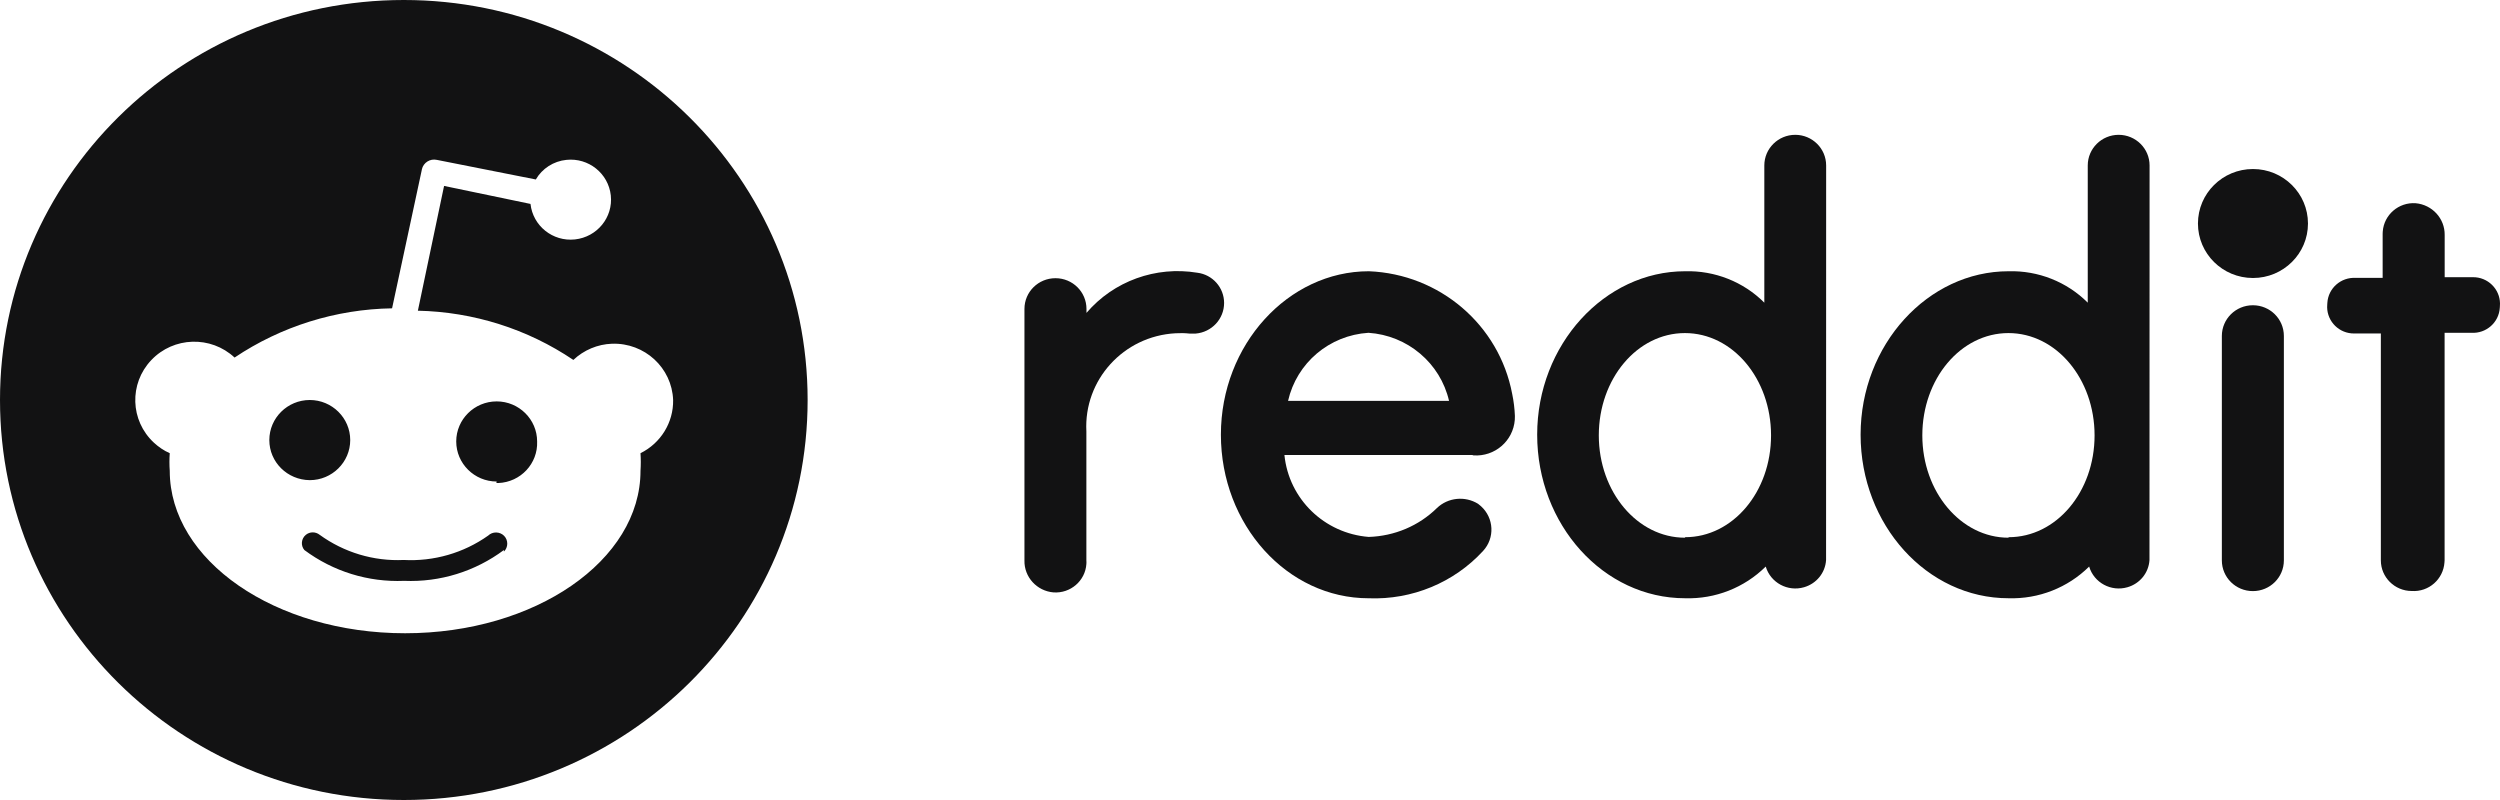 <svg width="100" height="32" viewBox="0 0 100 32" fill="none" xmlns="http://www.w3.org/2000/svg">
<path fill-rule="evenodd" clip-rule="evenodd" d="M32.305 16C32.305 24.837 25.074 32 16.153 32C7.232 32 0 24.837 0 16C0 7.163 7.232 0 16.153 0C25.074 0 32.305 7.163 32.305 16ZM24.48 13.749C25.785 13.705 26.877 14.711 26.925 16C26.941 16.899 26.431 17.726 25.62 18.128C25.636 18.362 25.636 18.597 25.62 18.832C25.62 22.419 21.404 25.33 16.205 25.33C11.005 25.33 6.79 22.415 6.79 18.832C6.773 18.597 6.773 18.362 6.79 18.128C6.553 18.024 6.34 17.877 6.155 17.706C5.204 16.823 5.159 15.344 6.051 14.405C6.942 13.463 8.436 13.419 9.383 14.302C11.246 13.053 13.434 12.369 15.683 12.333L16.875 6.781V6.773C16.936 6.503 17.205 6.335 17.474 6.395L21.433 7.179C21.686 6.741 22.143 6.447 22.653 6.395C23.541 6.3 24.335 6.936 24.432 7.815C24.528 8.694 23.886 9.481 22.998 9.577C22.111 9.672 21.316 9.036 21.22 8.157L17.763 7.437L16.715 12.428C18.935 12.476 21.095 13.156 22.934 14.397C23.352 14.003 23.902 13.769 24.48 13.749ZM12.391 16C11.499 16 10.773 16.72 10.773 17.603C10.773 18.486 11.495 19.198 12.391 19.206C13.282 19.206 14.009 18.486 14.009 17.603C14.009 16.72 13.282 16 12.391 16ZM16.165 23.234C17.602 23.294 19.007 22.857 20.156 22.001V22.065C20.332 21.894 20.336 21.608 20.164 21.433C19.991 21.258 19.702 21.254 19.525 21.425C18.542 22.121 17.353 22.463 16.149 22.399C14.944 22.455 13.76 22.097 12.788 21.393C12.623 21.262 12.395 21.262 12.234 21.393C12.049 21.544 12.021 21.819 12.174 22.001C13.322 22.857 14.727 23.294 16.165 23.234ZM18.249 17.658C18.249 18.541 18.975 19.261 19.867 19.261L19.855 19.321H19.935C20.826 19.285 21.521 18.541 21.485 17.658C21.485 16.775 20.758 16.056 19.867 16.056C18.975 16.056 18.249 16.775 18.249 17.658Z" fill="#121213"/>
<path d="M90.119 11.12C91.334 11.12 92.319 10.145 92.319 8.941C92.319 7.737 91.334 6.761 90.119 6.761C88.903 6.761 87.918 7.737 87.918 8.941C87.918 10.145 88.903 11.12 90.119 11.12Z" fill="#121213"/>
<path d="M58.938 18.215C59.789 18.275 60.528 17.639 60.592 16.792C60.596 16.744 60.596 16.688 60.596 16.637C60.584 16.342 60.548 16.044 60.487 15.754C59.965 12.993 57.584 10.961 54.754 10.85C51.53 10.85 48.836 13.785 48.836 17.388C48.836 20.991 51.486 23.931 54.75 23.931C56.48 23.998 58.159 23.306 59.323 22.038C59.801 21.52 59.761 20.721 59.239 20.248C59.199 20.212 59.162 20.18 59.122 20.152C58.6 19.83 57.922 19.898 57.48 20.319C56.753 21.035 55.778 21.445 54.75 21.477C52.975 21.337 51.554 19.962 51.377 18.2H58.889L58.938 18.215ZM54.738 13.312C56.3 13.415 57.612 14.521 57.962 16.036H51.522C51.867 14.517 53.172 13.411 54.738 13.312Z" fill="#121213"/>
<path d="M48.964 12.118C48.964 11.506 48.506 10.985 47.892 10.909C46.234 10.635 44.547 11.243 43.459 12.516V12.357C43.459 11.677 42.905 11.128 42.219 11.128C41.532 11.128 40.978 11.677 40.978 12.357V22.419C40.962 23.079 41.472 23.64 42.138 23.696C42.817 23.744 43.411 23.234 43.455 22.562C43.459 22.515 43.459 22.467 43.455 22.419V17.257C43.347 15.197 44.941 13.443 47.021 13.331C47.205 13.319 47.394 13.323 47.579 13.343H47.828C48.47 13.288 48.964 12.759 48.964 12.118Z" fill="#121213"/>
<path d="M91.355 13.439C91.355 12.759 90.801 12.21 90.115 12.21C89.428 12.21 88.874 12.759 88.874 13.439V22.415C88.874 23.095 89.428 23.644 90.115 23.644C90.801 23.644 91.355 23.095 91.355 22.415V13.439Z" fill="#121213"/>
<path d="M73.046 6.618C73.046 5.942 72.493 5.393 71.81 5.393C71.127 5.393 70.573 5.942 70.573 6.618V12.107C69.738 11.271 68.59 10.818 67.405 10.85C64.181 10.85 61.487 13.785 61.487 17.388C61.487 20.991 64.141 23.93 67.405 23.93C68.61 23.966 69.774 23.509 70.629 22.662C70.822 23.31 71.509 23.68 72.163 23.489C72.657 23.346 73.01 22.916 73.043 22.403L73.046 6.618ZM67.397 21.508C65.498 21.508 63.952 19.679 63.952 17.416C63.952 15.153 65.486 13.323 67.397 13.323C69.308 13.323 70.842 15.153 70.842 17.416C70.842 19.679 69.308 21.488 67.405 21.488L67.397 21.508Z" fill="#121213"/>
<path d="M85.983 6.618C85.983 5.942 85.429 5.393 84.746 5.393C84.064 5.393 83.51 5.942 83.51 6.618V12.107C82.675 11.271 81.526 10.818 80.342 10.85C77.118 10.85 74.424 13.785 74.424 17.388C74.424 20.991 77.078 23.93 80.342 23.93C81.546 23.966 82.711 23.509 83.566 22.662C83.759 23.31 84.445 23.68 85.1 23.489C85.594 23.346 85.947 22.916 85.979 22.403L85.983 6.618ZM80.338 21.508C78.439 21.508 76.893 19.679 76.893 17.416C76.893 15.153 78.427 13.323 80.338 13.323C82.249 13.323 83.783 15.153 83.783 17.416C83.783 19.679 82.249 21.488 80.346 21.488L80.338 21.508Z" fill="#121213"/>
<path d="M97.784 22.411V13.312H98.856C99.45 13.347 99.956 12.898 99.992 12.313C99.992 12.293 99.996 12.27 99.996 12.246C100.048 11.661 99.61 11.144 99.024 11.092C98.992 11.088 98.956 11.088 98.924 11.088H97.787V9.398C97.796 8.742 97.29 8.189 96.627 8.129C95.949 8.082 95.358 8.591 95.31 9.263C95.306 9.291 95.306 9.322 95.306 9.35V11.116H94.23C93.636 11.08 93.13 11.53 93.094 12.114C93.094 12.134 93.09 12.158 93.09 12.182C93.038 12.767 93.475 13.284 94.061 13.335C94.094 13.339 94.13 13.339 94.162 13.339H95.234V22.415C95.234 23.091 95.788 23.64 96.471 23.64C97.153 23.684 97.735 23.167 97.779 22.491C97.784 22.467 97.784 22.439 97.784 22.411Z" fill="#121213"/>
</svg>
